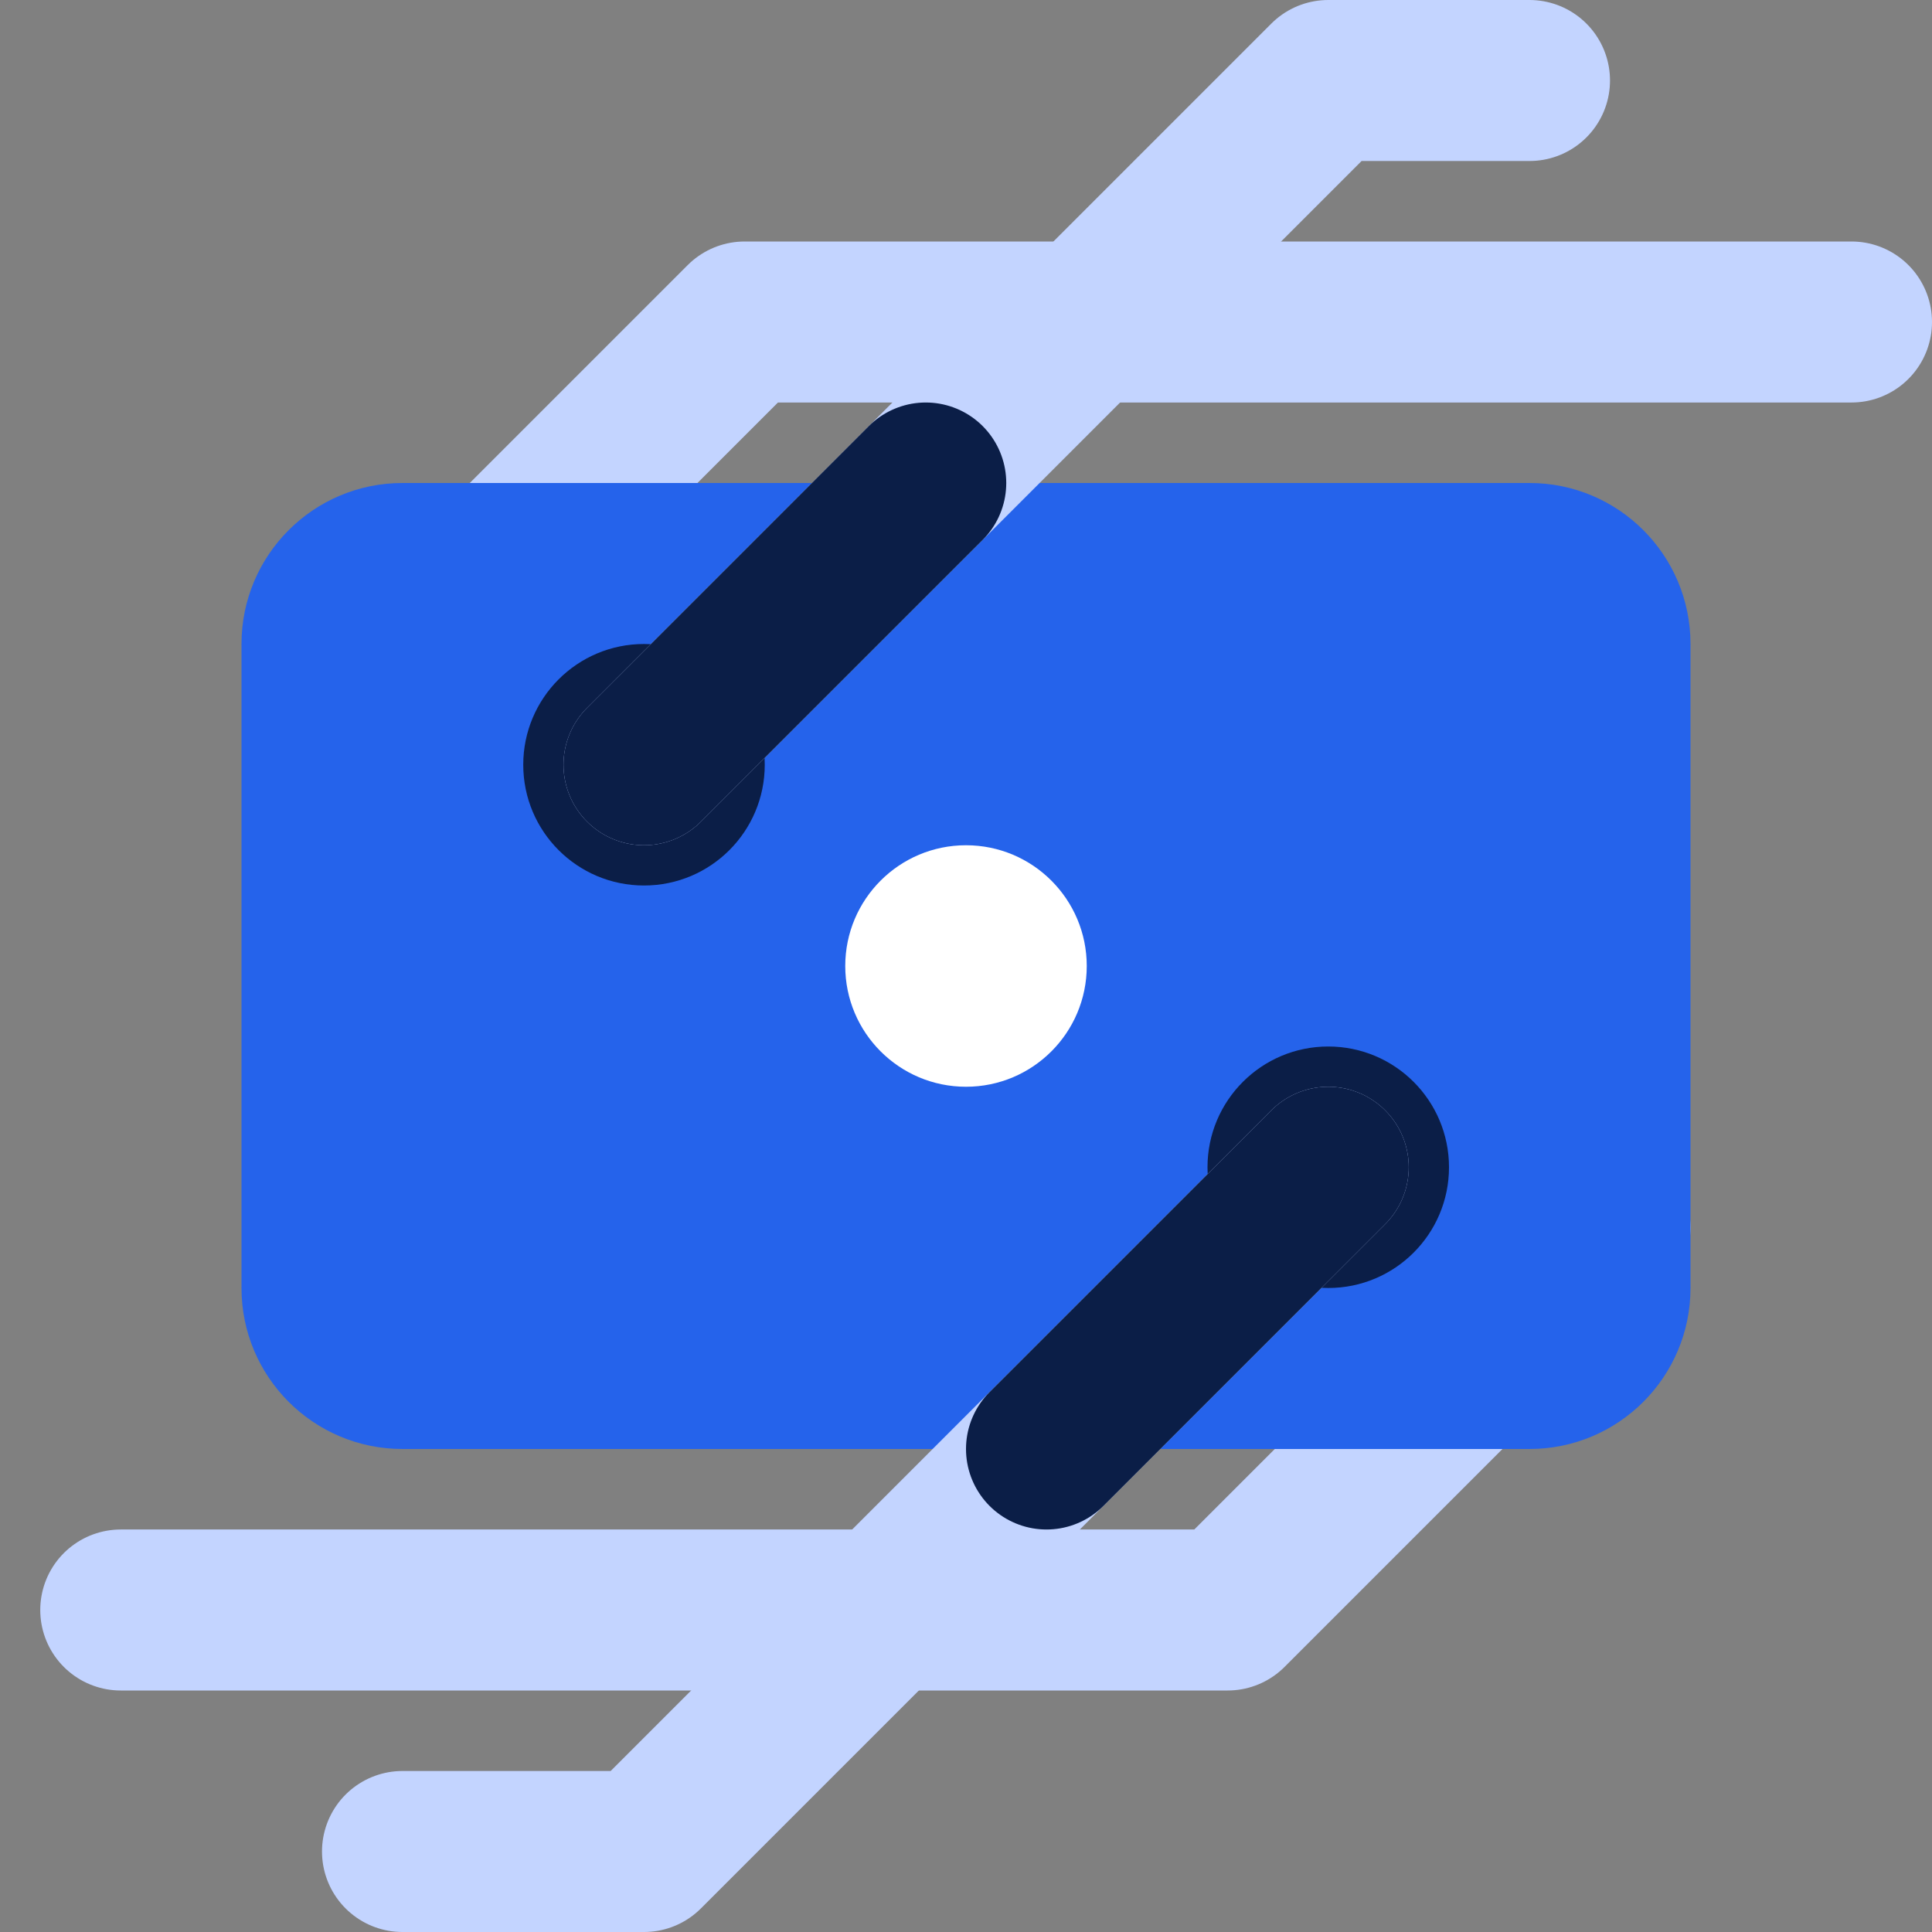 <svg width="48" height="48" viewBox="0 0 48 48" fill="none" xmlns="http://www.w3.org/2000/svg">
<rect x="0" y="0" width="48" height="48" fill="#808080" stroke="none"/>
<path d="M3 40L30.5 40L40 30.5" stroke="#C3D4FF" stroke-width="4" stroke-linecap="round" stroke-linejoin="round"/>
<path d="M46 8L18.5 8L9 17.5" stroke="#C3D4FF" stroke-width="4" stroke-linecap="round" stroke-linejoin="round"/>
<path d="M6 16C6 13.791 7.791 12 10 12H38C40.209 12 42 13.791 42 16V32C42 34.209 40.209 36 38 36H10C7.791 36 6 34.209 6 32V16Z" fill="#2563EB"/>
<circle cx="24" cy="24" r="3" fill="white"/>
<ellipse cx="33" cy="29" rx="3" ry="3" transform="rotate(-180 33 29)" fill="#0B1E47"/>
<ellipse cx="16" cy="19" rx="3" ry="3" fill="#0B1E47"/>
<path d="M10 46H16L33 29" stroke="#C3D4FF" stroke-width="4" stroke-linecap="round" stroke-linejoin="round"/>
<path d="M38 2L33 2L16 19" stroke="#C3D4FF" stroke-width="4" stroke-linecap="round" stroke-linejoin="round"/>
<path d="M33 29L26 36" stroke="#0B1E47" stroke-width="4" stroke-linecap="round"/>
<path d="M16 19L23 12" stroke="#0B1E47" stroke-width="4" stroke-linecap="round"/>
</svg>
